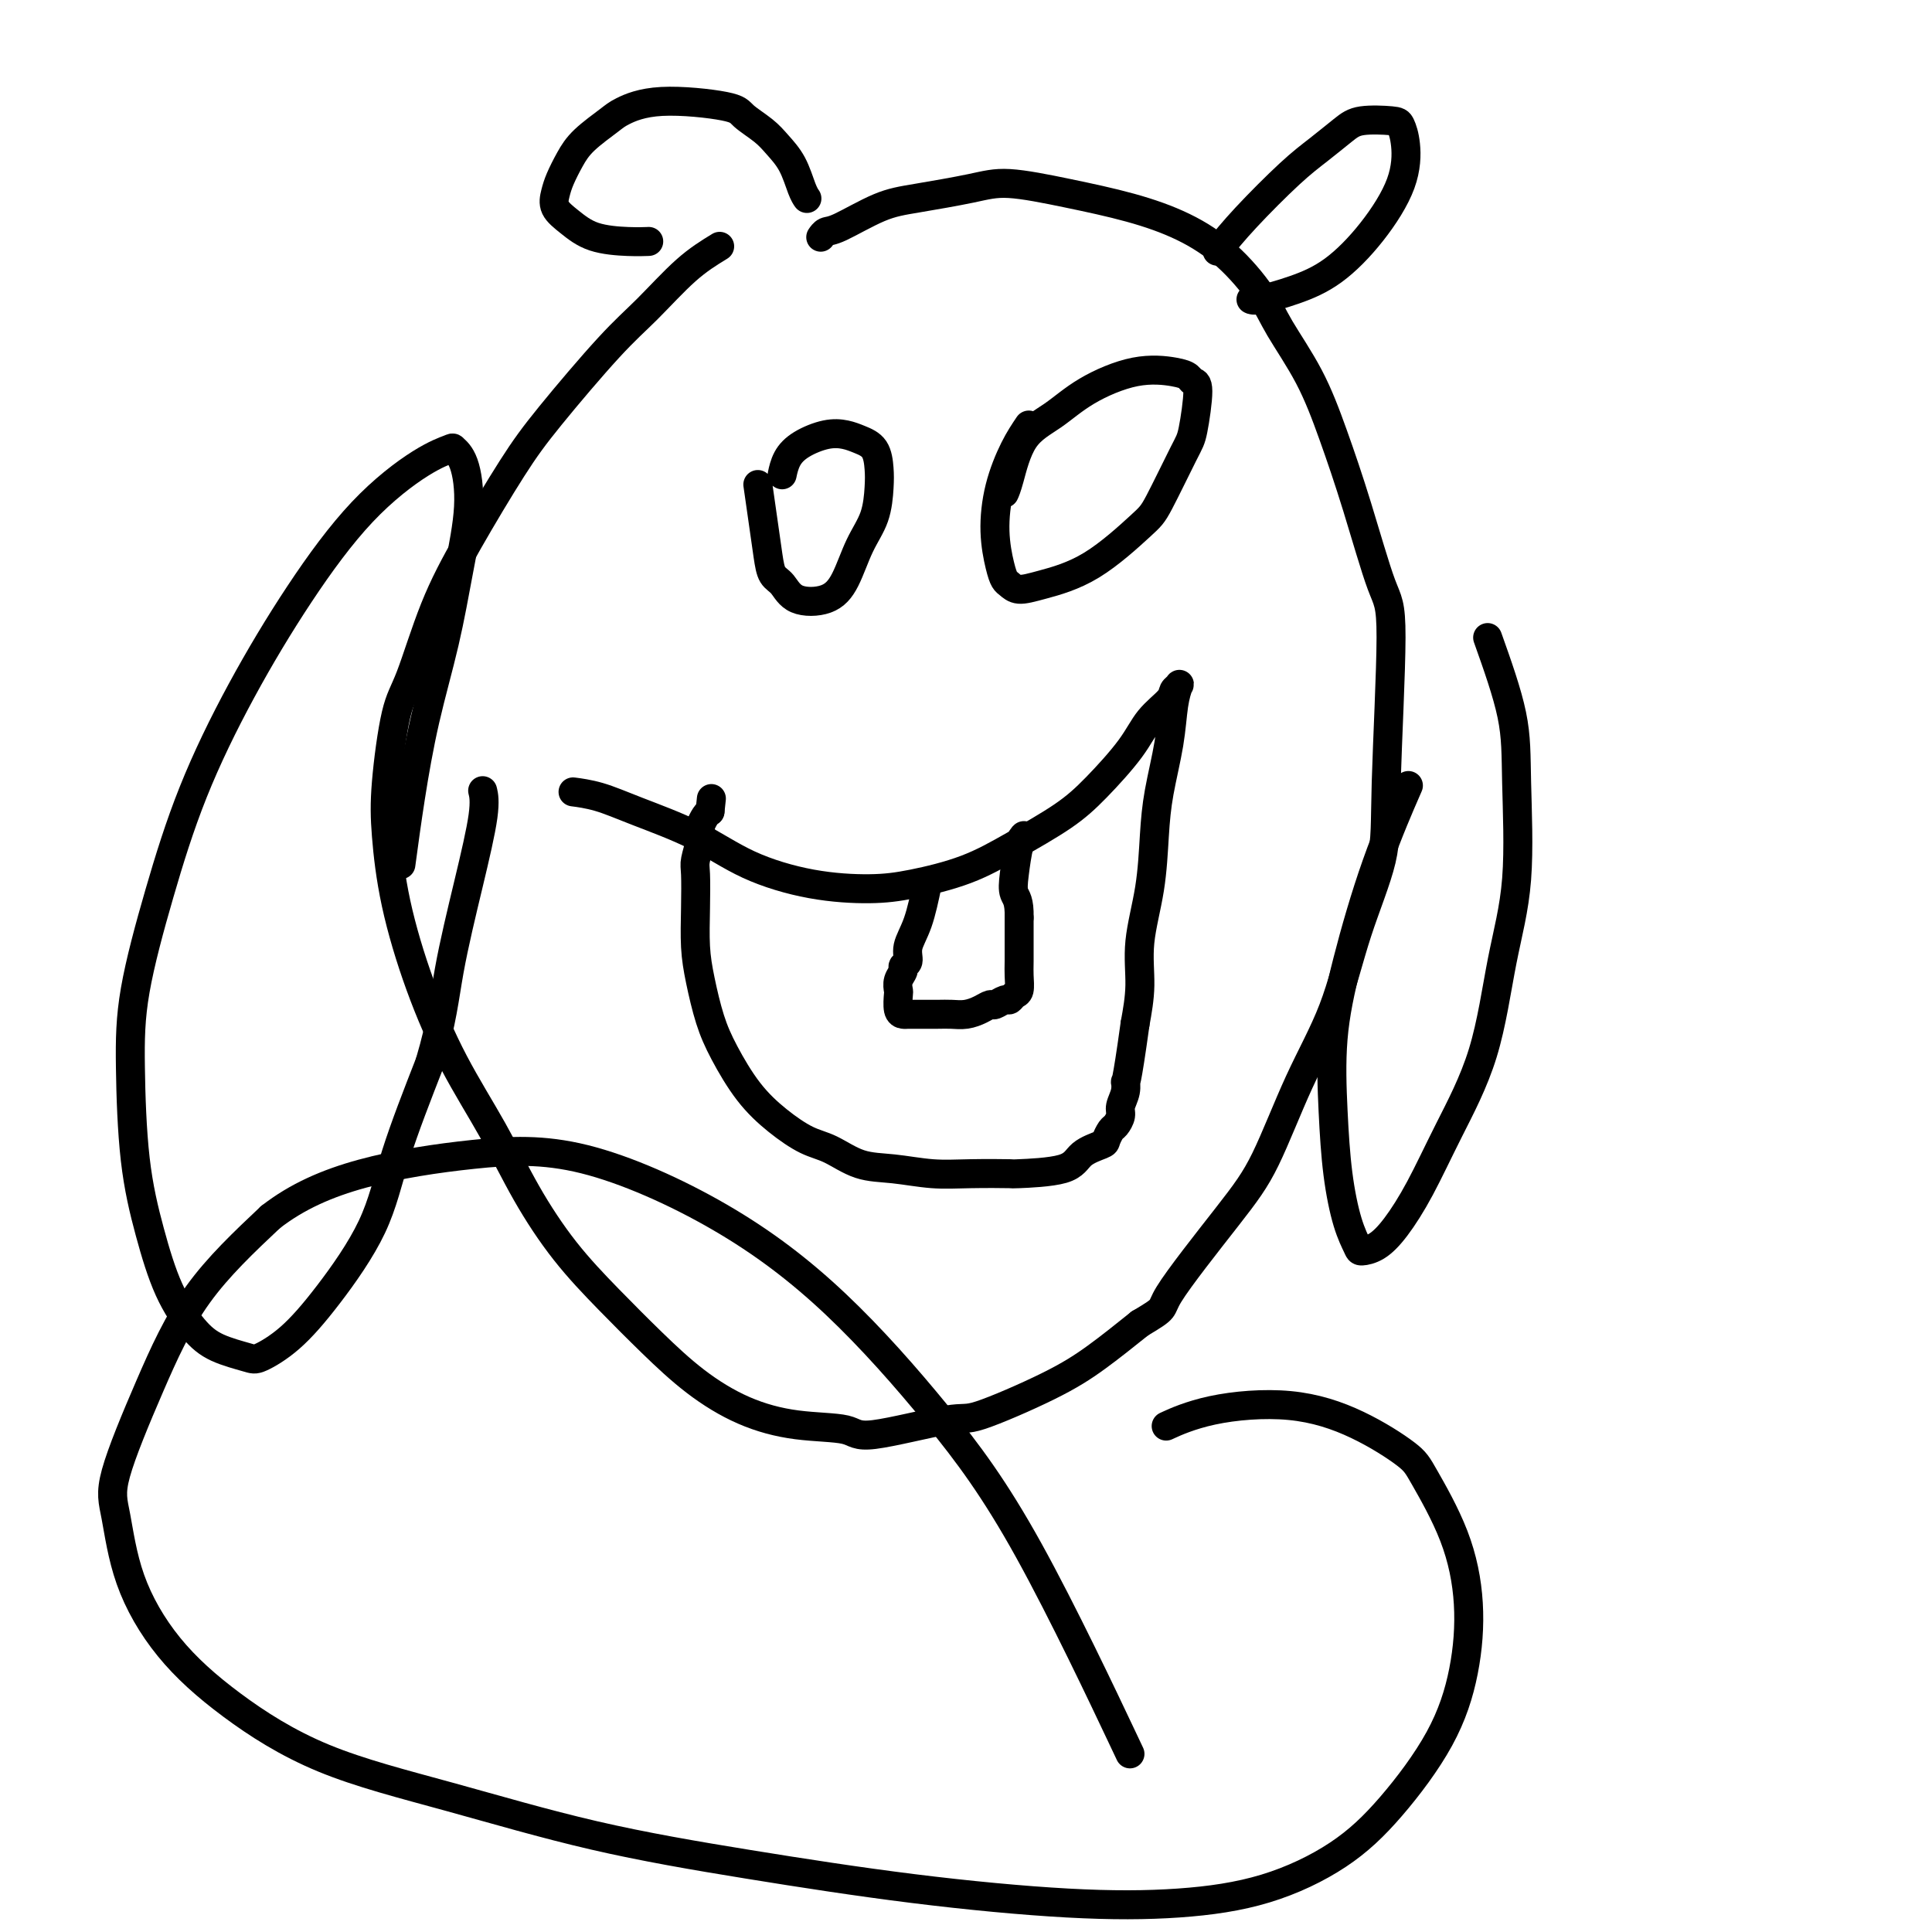 <svg viewBox='0 0 400 400' version='1.1' xmlns='http://www.w3.org/2000/svg' xmlns:xlink='http://www.w3.org/1999/xlink'><g fill='none' stroke='#000000' stroke-width='6' stroke-linecap='round' stroke-linejoin='round'><path d='M149,51c-2.211,1.353 -4.422,2.706 -7,5c-2.578,2.294 -5.524,5.529 -8,8c-2.476,2.471 -4.482,4.179 -8,8c-3.518,3.821 -8.549,9.754 -12,14c-3.451,4.246 -5.323,6.805 -8,11c-2.677,4.195 -6.161,10.026 -9,15c-2.839,4.974 -5.035,9.090 -7,14c-1.965,4.910 -3.700,10.615 -5,14c-1.300,3.385 -2.167,4.449 -3,8c-0.833,3.551 -1.633,9.588 -2,14c-0.367,4.412 -0.302,7.199 0,11c0.302,3.801 0.840,8.615 2,14c1.160,5.385 2.943,11.339 5,17c2.057,5.661 4.388,11.028 7,16c2.612,4.972 5.504,9.548 8,14c2.496,4.452 4.596,8.779 7,13c2.404,4.221 5.111,8.334 8,12c2.889,3.666 5.962,6.884 9,10c3.038,3.116 6.043,6.129 9,9c2.957,2.871 5.865,5.599 9,8c3.135,2.401 6.497,4.474 10,6c3.503,1.526 7.148,2.505 11,3c3.852,0.495 7.910,0.507 10,1c2.090,0.493 2.211,1.467 6,1c3.789,-0.467 11.244,-2.377 15,-3c3.756,-0.623 3.811,0.039 7,-1c3.189,-1.039 9.512,-3.780 14,-6c4.488,-2.220 7.139,-3.920 10,-6c2.861,-2.080 5.930,-4.540 9,-7'/><path d='M236,274c5.842,-3.466 3.949,-2.632 6,-6c2.051,-3.368 8.048,-10.939 12,-16c3.952,-5.061 5.858,-7.613 8,-12c2.142,-4.387 4.520,-10.608 7,-16c2.480,-5.392 5.062,-9.956 7,-15c1.938,-5.044 3.234,-10.569 5,-16c1.766,-5.431 4.003,-10.767 5,-15c0.997,-4.233 0.753,-7.362 1,-16c0.247,-8.638 0.985,-22.785 1,-30c0.015,-7.215 -0.692,-7.499 -2,-11c-1.308,-3.501 -3.218,-10.218 -5,-16c-1.782,-5.782 -3.435,-10.628 -5,-15c-1.565,-4.372 -3.040,-8.269 -5,-12c-1.960,-3.731 -4.405,-7.296 -6,-10c-1.595,-2.704 -2.339,-4.548 -4,-7c-1.661,-2.452 -4.239,-5.513 -7,-8c-2.761,-2.487 -5.706,-4.402 -9,-6c-3.294,-1.598 -6.939,-2.881 -11,-4c-4.061,-1.119 -8.539,-2.076 -13,-3c-4.461,-0.924 -8.903,-1.817 -12,-2c-3.097,-0.183 -4.847,0.342 -8,1c-3.153,0.658 -7.710,1.448 -11,2c-3.290,0.552 -5.312,0.866 -8,2c-2.688,1.134 -6.040,3.087 -8,4c-1.960,0.913 -2.528,0.784 -3,1c-0.472,0.216 -0.849,0.776 -1,1c-0.151,0.224 -0.075,0.112 0,0'/><path d='M119,164c0.008,0.001 0.016,0.002 0,0c-0.016,-0.002 -0.054,-0.007 0,0c0.054,0.007 0.202,0.026 0,0c-0.202,-0.026 -0.752,-0.097 0,0c0.752,0.097 2.807,0.362 5,1c2.193,0.638 4.524,1.650 8,3c3.476,1.350 8.098,3.040 12,5c3.902,1.960 7.086,4.192 11,6c3.914,1.808 8.559,3.192 13,4c4.441,0.808 8.679,1.039 12,1c3.321,-0.039 5.726,-0.348 9,-1c3.274,-0.652 7.419,-1.646 11,-3c3.581,-1.354 6.599,-3.068 10,-5c3.401,-1.932 7.185,-4.082 10,-6c2.815,-1.918 4.662,-3.603 7,-6c2.338,-2.397 5.166,-5.507 7,-8c1.834,-2.493 2.674,-4.369 4,-6c1.326,-1.631 3.137,-3.016 4,-4c0.863,-0.984 0.779,-1.566 1,-2c0.221,-0.434 0.746,-0.720 1,-1c0.254,-0.280 0.236,-0.555 0,0c-0.236,0.555 -0.692,1.939 -1,4c-0.308,2.061 -0.468,4.799 -1,8c-0.532,3.201 -1.434,6.864 -2,10c-0.566,3.136 -0.795,5.747 -1,9c-0.205,3.253 -0.385,7.150 -1,11c-0.615,3.850 -1.666,7.652 -2,11c-0.334,3.348 0.047,6.242 0,9c-0.047,2.758 -0.524,5.379 -1,8'/><path d='M235,212c-1.862,13.468 -2.019,12.138 -2,12c0.019,-0.138 0.212,0.918 0,2c-0.212,1.082 -0.831,2.192 -1,3c-0.169,0.808 0.112,1.315 0,2c-0.112,0.685 -0.618,1.547 -1,2c-0.382,0.453 -0.641,0.496 -1,1c-0.359,0.504 -0.820,1.470 -1,2c-0.180,0.530 -0.080,0.626 -1,1c-0.920,0.374 -2.859,1.028 -4,2c-1.141,0.972 -1.485,2.261 -4,3c-2.515,0.739 -7.202,0.926 -9,1c-1.798,0.074 -0.706,0.033 -2,0c-1.294,-0.033 -4.975,-0.057 -8,0c-3.025,0.057 -5.395,0.197 -8,0c-2.605,-0.197 -5.444,-0.729 -8,-1c-2.556,-0.271 -4.829,-0.281 -7,-1c-2.171,-0.719 -4.240,-2.147 -6,-3c-1.760,-0.853 -3.209,-1.130 -5,-2c-1.791,-0.870 -3.922,-2.331 -6,-4c-2.078,-1.669 -4.102,-3.546 -6,-6c-1.898,-2.454 -3.672,-5.487 -5,-8c-1.328,-2.513 -2.212,-4.508 -3,-7c-0.788,-2.492 -1.480,-5.481 -2,-8c-0.520,-2.519 -0.868,-4.569 -1,-7c-0.132,-2.431 -0.049,-5.243 0,-8c0.049,-2.757 0.065,-5.459 0,-7c-0.065,-1.541 -0.211,-1.922 0,-3c0.211,-1.078 0.777,-2.852 1,-4c0.223,-1.148 0.101,-1.668 0,-2c-0.101,-0.332 -0.181,-0.474 0,-1c0.181,-0.526 0.623,-1.436 1,-2c0.377,-0.564 0.688,-0.782 1,-1'/><path d='M147,168c0.500,-4.667 0.250,-2.333 0,0'/><path d='M192,183c-0.610,2.899 -1.220,5.798 -2,8c-0.780,2.202 -1.729,3.706 -2,5c-0.271,1.294 0.138,2.378 0,3c-0.138,0.622 -0.821,0.780 -1,1c-0.179,0.220 0.147,0.500 0,1c-0.147,0.500 -0.768,1.220 -1,2c-0.232,0.780 -0.073,1.621 0,2c0.073,0.379 0.062,0.298 0,1c-0.062,0.702 -0.176,2.188 0,3c0.176,0.812 0.641,0.949 1,1c0.359,0.051 0.613,0.014 1,0c0.387,-0.014 0.908,-0.007 2,0c1.092,0.007 2.755,0.012 4,0c1.245,-0.012 2.073,-0.041 3,0c0.927,0.041 1.954,0.150 3,0c1.046,-0.150 2.112,-0.561 3,-1c0.888,-0.439 1.600,-0.906 2,-1c0.400,-0.094 0.489,0.184 1,0c0.511,-0.184 1.443,-0.829 2,-1c0.557,-0.171 0.738,0.133 1,0c0.262,-0.133 0.606,-0.703 1,-1c0.394,-0.297 0.838,-0.323 1,-1c0.162,-0.677 0.044,-2.006 0,-3c-0.044,-0.994 -0.012,-1.652 0,-3c0.012,-1.348 0.003,-3.385 0,-5c-0.003,-1.615 -0.002,-2.807 0,-4'/><path d='M211,190c0.095,-3.609 -0.668,-4.130 -1,-5c-0.332,-0.870 -0.233,-2.089 0,-4c0.233,-1.911 0.601,-4.515 1,-6c0.399,-1.485 0.828,-1.853 1,-2c0.172,-0.147 0.086,-0.074 0,0'/><path d='M157,101c-0.088,-0.610 -0.175,-1.220 0,0c0.175,1.220 0.613,4.271 1,7c0.387,2.729 0.722,5.136 1,7c0.278,1.864 0.500,3.184 1,4c0.500,0.816 1.277,1.129 2,2c0.723,0.871 1.391,2.300 3,3c1.609,0.700 4.158,0.669 6,0c1.842,-0.669 2.977,-1.977 4,-4c1.023,-2.023 1.933,-4.762 3,-7c1.067,-2.238 2.291,-3.976 3,-6c0.709,-2.024 0.903,-4.336 1,-6c0.097,-1.664 0.096,-2.682 0,-4c-0.096,-1.318 -0.287,-2.936 -1,-4c-0.713,-1.064 -1.949,-1.573 -3,-2c-1.051,-0.427 -1.917,-0.772 -3,-1c-1.083,-0.228 -2.381,-0.337 -4,0c-1.619,0.337 -3.558,1.121 -5,2c-1.442,0.879 -2.388,1.852 -3,3c-0.612,1.148 -0.889,2.471 -1,3c-0.111,0.529 -0.055,0.265 0,0'/><path d='M213,88c-0.965,1.430 -1.930,2.859 -3,5c-1.070,2.141 -2.246,4.993 -3,8c-0.754,3.007 -1.087,6.169 -1,9c0.087,2.831 0.595,5.331 1,7c0.405,1.669 0.708,2.506 1,3c0.292,0.494 0.575,0.644 1,1c0.425,0.356 0.992,0.916 2,1c1.008,0.084 2.455,-0.310 5,-1c2.545,-0.690 6.187,-1.677 10,-4c3.813,-2.323 7.797,-5.982 10,-8c2.203,-2.018 2.626,-2.396 4,-5c1.374,-2.604 3.701,-7.433 5,-10c1.299,-2.567 1.572,-2.873 2,-5c0.428,-2.127 1.011,-6.075 1,-8c-0.011,-1.925 -0.616,-1.825 -1,-2c-0.384,-0.175 -0.547,-0.623 -1,-1c-0.453,-0.377 -1.195,-0.682 -3,-1c-1.805,-0.318 -4.672,-0.650 -8,0c-3.328,0.650 -7.116,2.283 -10,4c-2.884,1.717 -4.864,3.518 -7,5c-2.136,1.482 -4.428,2.645 -6,5c-1.572,2.355 -2.423,5.903 -3,8c-0.577,2.097 -0.879,2.742 -1,3c-0.121,0.258 -0.060,0.129 0,0'/><path d='M308,132c2.019,5.679 4.038,11.358 5,16c0.962,4.642 0.867,8.245 1,14c0.133,5.755 0.494,13.660 0,20c-0.494,6.340 -1.843,11.115 -3,17c-1.157,5.885 -2.122,12.879 -4,19c-1.878,6.121 -4.668,11.367 -7,16c-2.332,4.633 -4.207,8.652 -6,12c-1.793,3.348 -3.506,6.024 -5,8c-1.494,1.976 -2.771,3.252 -4,4c-1.229,0.748 -2.409,0.970 -3,1c-0.591,0.030 -0.591,-0.130 -1,-1c-0.409,-0.870 -1.227,-2.448 -2,-5c-0.773,-2.552 -1.501,-6.078 -2,-10c-0.499,-3.922 -0.770,-8.240 -1,-13c-0.230,-4.760 -0.418,-9.960 0,-15c0.418,-5.040 1.442,-9.918 3,-16c1.558,-6.082 3.650,-13.368 6,-20c2.350,-6.632 4.957,-12.609 6,-15c1.043,-2.391 0.521,-1.195 0,0'/><path d='M83,179c0.607,-4.492 1.214,-8.984 2,-14c0.786,-5.016 1.750,-10.555 3,-16c1.250,-5.445 2.786,-10.797 4,-16c1.214,-5.203 2.104,-10.257 3,-15c0.896,-4.743 1.796,-9.175 2,-13c0.204,-3.825 -0.288,-7.042 -1,-9c-0.712,-1.958 -1.644,-2.655 -2,-3c-0.356,-0.345 -0.135,-0.336 -1,0c-0.865,0.336 -2.817,0.999 -6,3c-3.183,2.001 -7.599,5.340 -12,10c-4.401,4.660 -8.787,10.642 -13,17c-4.213,6.358 -8.254,13.092 -12,20c-3.746,6.908 -7.198,13.990 -10,21c-2.802,7.010 -4.953,13.948 -7,21c-2.047,7.052 -3.991,14.218 -5,20c-1.009,5.782 -1.082,10.181 -1,16c0.082,5.819 0.319,13.057 1,19c0.681,5.943 1.807,10.590 3,15c1.193,4.410 2.452,8.581 4,12c1.548,3.419 3.384,6.084 5,8c1.616,1.916 3.012,3.083 5,4c1.988,0.917 4.570,1.585 6,2c1.430,0.415 1.710,0.578 3,0c1.290,-0.578 3.592,-1.898 6,-4c2.408,-2.102 4.924,-4.986 8,-9c3.076,-4.014 6.713,-9.158 9,-14c2.287,-4.842 3.225,-9.384 5,-15c1.775,-5.616 4.388,-12.308 7,-19'/><path d='M89,220c2.568,-8.677 2.989,-13.369 4,-19c1.011,-5.631 2.611,-12.200 4,-18c1.389,-5.800 2.566,-10.831 3,-14c0.434,-3.169 0.124,-4.477 0,-5c-0.124,-0.523 -0.062,-0.262 0,0'/><path d='M252,52c1.664,-2.063 3.327,-4.126 6,-7c2.673,-2.874 6.355,-6.560 9,-9c2.645,-2.440 4.253,-3.633 6,-5c1.747,-1.367 3.635,-2.907 5,-4c1.365,-1.093 2.209,-1.739 4,-2c1.791,-0.261 4.530,-0.138 6,0c1.470,0.138 1.670,0.291 2,1c0.330,0.709 0.790,1.975 1,4c0.210,2.025 0.169,4.809 -1,8c-1.169,3.191 -3.466,6.788 -6,10c-2.534,3.212 -5.306,6.037 -8,8c-2.694,1.963 -5.310,3.062 -8,4c-2.690,0.938 -5.455,1.714 -7,2c-1.545,0.286 -1.870,0.082 -2,0c-0.130,-0.082 -0.065,-0.041 0,0'/><path d='M167,41c-0.019,-0.027 -0.039,-0.055 0,0c0.039,0.055 0.136,0.192 0,0c-0.136,-0.192 -0.506,-0.712 -1,-2c-0.494,-1.288 -1.113,-3.342 -2,-5c-0.887,-1.658 -2.041,-2.919 -3,-4c-0.959,-1.081 -1.724,-1.982 -3,-3c-1.276,-1.018 -3.063,-2.153 -4,-3c-0.937,-0.847 -1.024,-1.406 -4,-2c-2.976,-0.594 -8.842,-1.223 -13,-1c-4.158,0.223 -6.609,1.298 -8,2c-1.391,0.702 -1.721,1.030 -3,2c-1.279,0.970 -3.508,2.580 -5,4c-1.492,1.420 -2.248,2.648 -3,4c-0.752,1.352 -1.499,2.828 -2,4c-0.501,1.172 -0.757,2.041 -1,3c-0.243,0.959 -0.475,2.008 0,3c0.475,0.992 1.655,1.926 3,3c1.345,1.074 2.855,2.288 5,3c2.145,0.712 4.924,0.922 7,1c2.076,0.078 3.450,0.022 4,0c0.550,-0.022 0.275,-0.011 0,0'/><path d='M242,295c-0.045,0.021 -0.090,0.041 0,0c0.090,-0.041 0.315,-0.145 0,0c-0.315,0.145 -1.171,0.538 0,0c1.171,-0.538 4.369,-2.009 9,-3c4.631,-0.991 10.696,-1.503 16,-1c5.304,0.503 9.846,2.022 14,4c4.154,1.978 7.921,4.417 10,6c2.079,1.583 2.469,2.310 4,5c1.531,2.690 4.202,7.342 6,12c1.798,4.658 2.722,9.321 3,14c0.278,4.679 -0.090,9.375 -1,14c-0.910,4.625 -2.361,9.180 -5,14c-2.639,4.820 -6.467,9.906 -10,14c-3.533,4.094 -6.772,7.195 -11,10c-4.228,2.805 -9.443,5.315 -15,7c-5.557,1.685 -11.454,2.544 -18,3c-6.546,0.456 -13.742,0.508 -23,0c-9.258,-0.508 -20.578,-1.576 -32,-3c-11.422,-1.424 -22.944,-3.205 -34,-5c-11.056,-1.795 -21.644,-3.604 -32,-6c-10.356,-2.396 -20.480,-5.380 -30,-8c-9.520,-2.620 -18.438,-4.878 -26,-8c-7.562,-3.122 -13.769,-7.108 -19,-11c-5.231,-3.892 -9.487,-7.690 -13,-12c-3.513,-4.310 -6.282,-9.132 -8,-14c-1.718,-4.868 -2.386,-9.782 -3,-13c-0.614,-3.218 -1.175,-4.739 0,-9c1.175,-4.261 4.086,-11.263 7,-18c2.914,-6.737 5.833,-13.211 10,-19c4.167,-5.789 9.584,-10.895 15,-16'/><path d='M56,252c5.503,-4.292 11.760,-7.021 19,-9c7.240,-1.979 15.464,-3.209 23,-4c7.536,-0.791 14.382,-1.144 23,1c8.618,2.144 19.006,6.784 28,12c8.994,5.216 16.595,11.008 24,18c7.405,6.992 14.614,15.183 21,23c6.386,7.817 11.950,15.258 19,28c7.050,12.742 15.586,30.783 19,38c3.414,7.217 1.707,3.608 0,0'/></g>
</svg>